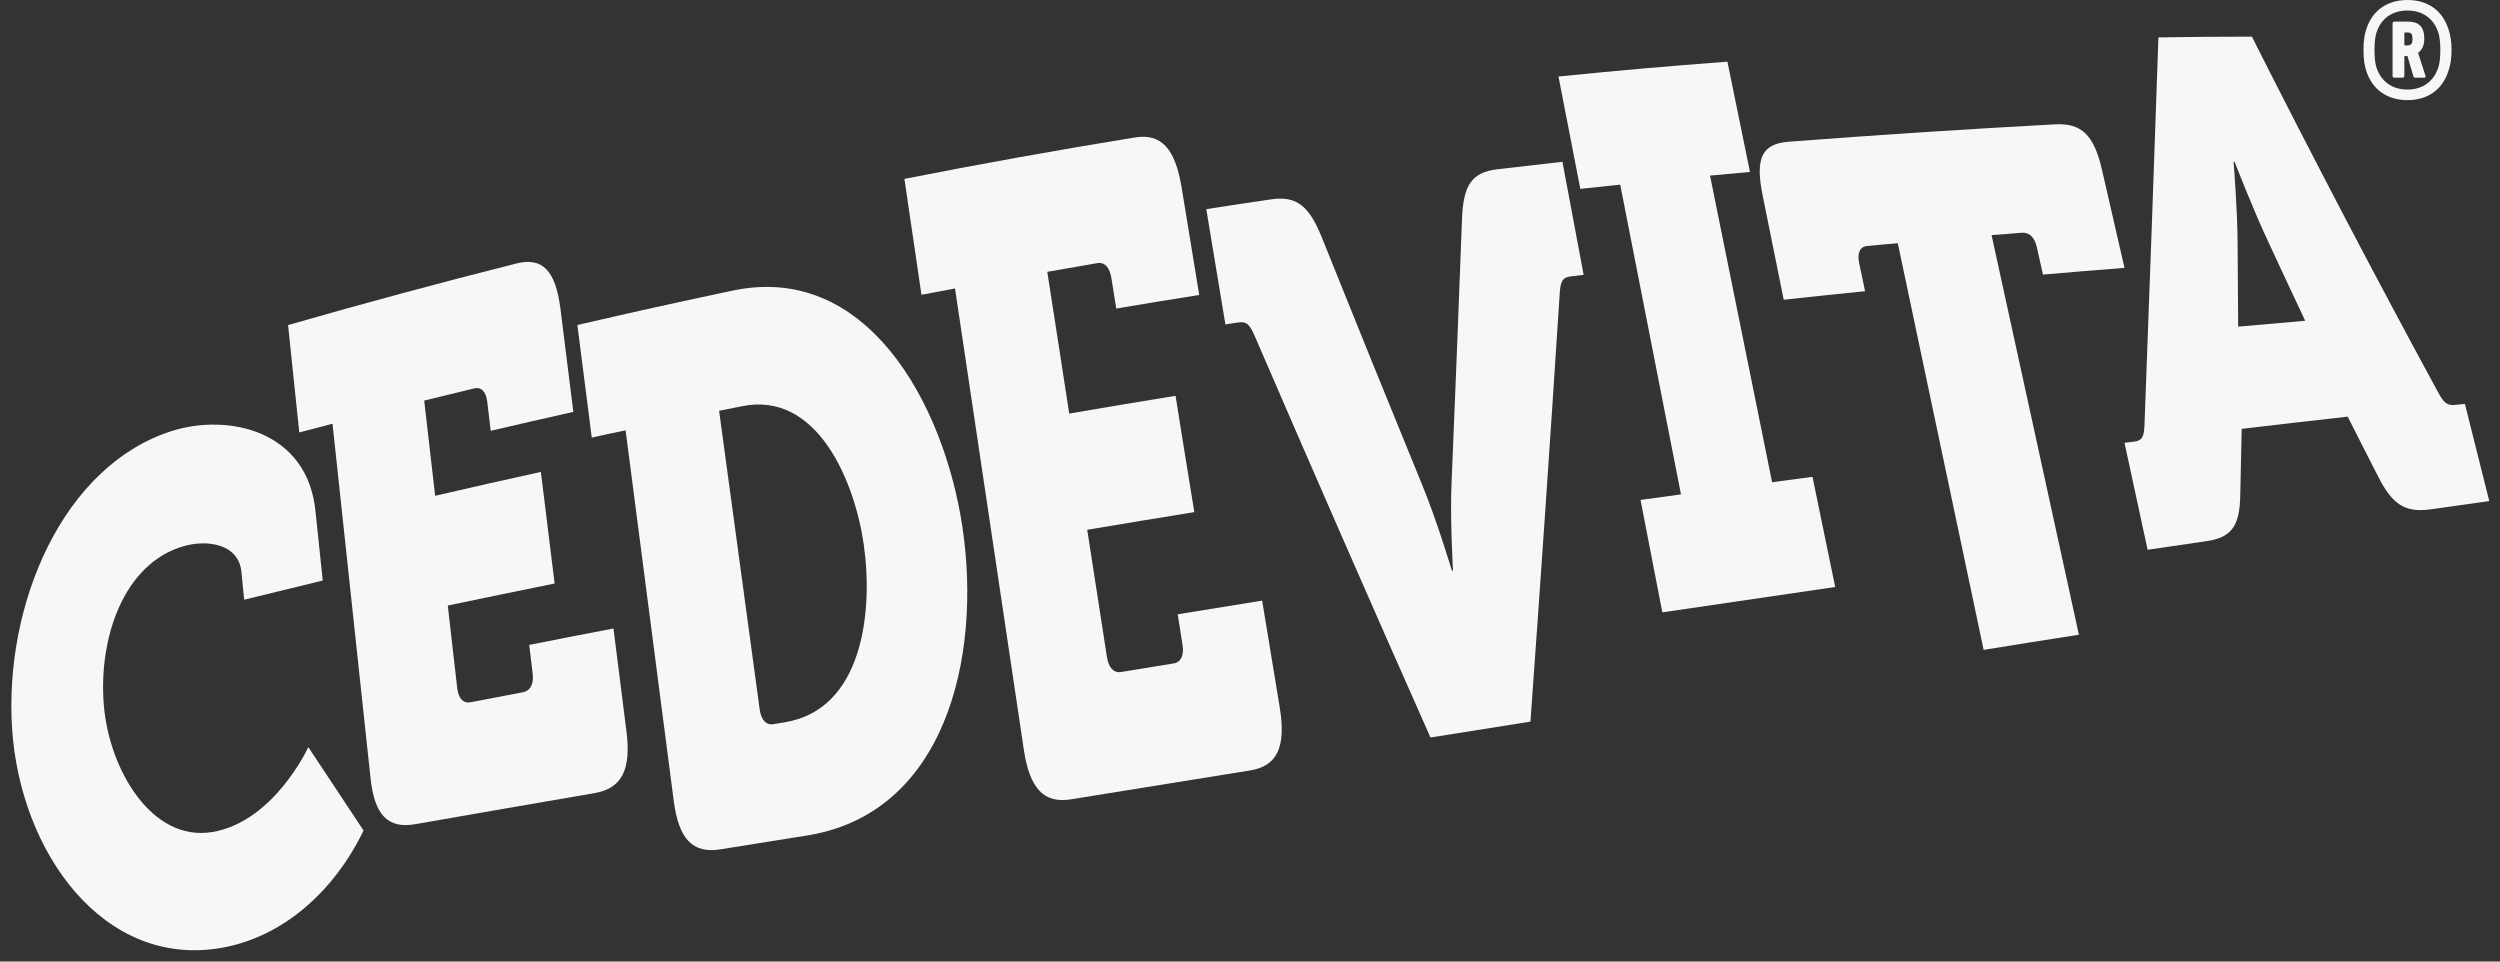 <svg width="156" height="60" viewBox="0 0 156 60" fill="none" xmlns="http://www.w3.org/2000/svg">
<rect x="0" y="0" width="156" height="60" fill="#333333" stroke="none"/>
<g clip-path="url(#clip0_1284_6688)">
<path fill-rule="evenodd" clip-rule="evenodd" d="M10.704 26.9C14.206 25.781 19.24 26.83 19.696 31.999C19.875 33.694 19.96 34.542 20.139 36.226C18.174 36.7 17.189 36.944 15.238 37.422C15.162 36.739 15.134 36.383 15.068 35.7C14.89 33.882 12.859 33.682 11.483 34.074C7.692 35.146 6.121 39.873 6.483 44.046C6.81 47.952 9.429 52.551 13.247 51.918C17.107 51.275 19.24 46.621 19.24 46.621C20.606 48.681 21.294 49.721 22.685 51.825C20.854 55.616 17.659 58.476 13.816 59.146C6.5 60.427 1.261 53.25 0.752 45.441C0.262 37.707 3.904 29.079 10.704 26.9Z" fill="#F8F7F7"/>
<path fill-rule="evenodd" clip-rule="evenodd" d="M20.749 26.441C19.922 26.662 19.507 26.768 18.675 26.984C18.396 24.3 18.258 22.959 17.975 20.284C22.705 18.926 27.457 17.642 32.219 16.443C33.85 16.029 34.672 16.887 34.972 19.267C35.297 21.836 35.455 23.131 35.776 25.702C33.714 26.165 32.683 26.4 30.619 26.882C30.536 26.161 30.494 25.804 30.407 25.083C30.332 24.433 30.026 24.126 29.583 24.238C28.337 24.537 27.716 24.689 26.47 24.997C26.745 27.377 26.879 28.557 27.153 30.938C29.791 30.327 31.109 30.03 33.75 29.448C34.095 32.24 34.262 33.631 34.608 36.411C31.933 36.954 30.6 37.23 27.941 37.786C28.179 39.86 28.298 40.888 28.532 42.953C28.61 43.595 28.916 43.911 29.372 43.819C30.679 43.568 31.327 43.441 32.632 43.196C33.095 43.109 33.315 42.684 33.241 42.044C33.155 41.32 33.11 40.962 33.024 40.241C35.122 39.825 36.172 39.622 38.281 39.218C38.603 41.797 38.767 43.085 39.093 45.661C39.393 48.048 38.79 49.198 37.096 49.492C33.362 50.131 29.636 50.776 25.907 51.429C24.214 51.726 23.369 50.867 23.123 48.573C22.335 41.197 21.544 33.819 20.749 26.441Z" fill="#F8F7F7"/>
<path fill-rule="evenodd" clip-rule="evenodd" d="M48.28 45.186C48.564 45.14 48.707 45.113 48.989 45.067C53.843 44.262 54.495 38.153 53.9 33.995C53.345 30.056 51.001 24.366 46.278 25.353C45.719 25.47 45.44 25.521 44.872 25.635C45.719 31.85 46.564 38.06 47.405 44.273C47.498 44.937 47.816 45.269 48.28 45.186ZM39.037 26.853C38.192 27.027 37.765 27.119 36.926 27.305C36.566 24.496 36.384 23.093 36.028 20.28C39.82 19.406 41.719 18.982 45.522 18.176C54.068 16.219 58.909 25.201 60.058 32.906C61.269 41.029 58.993 50.867 50.202 52.159C48.096 52.499 47.046 52.666 44.942 53C43.221 53.274 42.348 52.357 42.039 49.961C41.035 42.262 40.039 34.551 39.037 26.853Z" fill="#F8F7F7"/>
<path fill-rule="evenodd" clip-rule="evenodd" d="M59.593 18C58.759 18.156 58.338 18.235 57.5 18.394C57.078 15.503 56.86 14.056 56.435 11.162C61.221 10.22 66.014 9.358 70.822 8.577C72.459 8.31 73.337 9.258 73.738 11.728C74.177 14.398 74.391 15.733 74.832 18.404C72.758 18.735 71.721 18.907 69.654 19.254C69.534 18.496 69.473 18.116 69.353 17.36C69.246 16.686 68.932 16.345 68.476 16.418C67.231 16.631 66.601 16.738 65.35 16.962C65.899 20.499 66.178 22.268 66.719 25.807C69.373 25.353 70.697 25.133 73.355 24.698C73.817 27.603 74.054 29.053 74.526 31.956C71.851 32.392 70.513 32.609 67.843 33.058C68.333 36.232 68.581 37.824 69.071 40.99C69.174 41.669 69.497 42.01 69.967 41.931C71.269 41.721 71.923 41.614 73.228 41.399C73.69 41.327 73.897 40.896 73.788 40.221C73.667 39.467 73.611 39.081 73.49 38.332C75.596 37.987 76.652 37.814 78.759 37.477C79.193 40.151 79.418 41.485 79.857 44.153C80.258 46.624 79.696 47.803 78.008 48.075C74.282 48.676 70.558 49.275 66.835 49.877C65.139 50.154 64.244 49.213 63.882 46.749C62.453 37.169 61.019 27.581 59.593 18Z" fill="#F8F7F7"/>
<path fill-rule="evenodd" clip-rule="evenodd" d="M78.326 21.041C77.992 20.255 77.794 20.044 77.275 20.12C76.951 20.168 76.79 20.193 76.465 20.243C75.985 17.367 75.753 15.927 75.272 13.051C76.885 12.8 77.69 12.678 79.297 12.443C80.911 12.206 81.682 12.833 82.488 14.831C84.554 19.982 86.644 25.13 88.747 30.265C89.614 32.343 90.603 35.617 90.603 35.617L90.667 35.602C90.667 35.602 90.468 32.212 90.583 29.991C90.811 24.55 91.027 19.099 91.23 13.643C91.315 11.545 91.829 10.755 93.447 10.561C95.067 10.369 95.878 10.277 97.496 10.096C98.026 12.918 98.291 14.325 98.819 17.149C98.494 17.189 98.329 17.208 98.008 17.247C97.486 17.311 97.365 17.568 97.321 18.39C96.749 27.272 96.14 36.146 95.5 45.029C93.006 45.422 91.759 45.618 89.261 46.02C85.572 37.715 81.932 29.385 78.326 21.041Z" fill="#F8F7F7"/>
<path fill-rule="evenodd" clip-rule="evenodd" d="M102.369 31.196C103.381 31.061 103.879 30.987 104.893 30.849C103.631 24.408 102.366 17.963 101.101 11.521C100.105 11.625 99.61 11.678 98.612 11.785C98.069 8.981 97.791 7.574 97.249 4.774C101.46 4.353 103.567 4.174 107.79 3.848C108.349 6.599 108.636 7.98 109.199 10.732C108.201 10.821 107.704 10.865 106.706 10.957C107.998 17.338 109.292 23.709 110.579 30.091C111.591 29.953 112.093 29.886 113.1 29.756C113.666 32.503 113.948 33.881 114.517 36.628C110.204 37.261 108.04 37.573 103.73 38.21C103.187 35.408 102.915 33.997 102.369 31.196Z" fill="#F8F7F7"/>
<path fill-rule="evenodd" clip-rule="evenodd" d="M118.423 15.179C117.665 15.243 117.281 15.274 116.525 15.349C116.065 15.388 115.879 15.777 116.01 16.41C116.158 17.113 116.23 17.467 116.381 18.171C114.35 18.377 113.335 18.482 111.304 18.703C110.776 16.103 110.514 14.801 109.989 12.195C109.516 9.862 109.937 8.982 111.598 8.845C117.141 8.421 122.684 8.058 128.24 7.758C129.9 7.676 130.667 8.421 131.169 10.619C131.724 13.052 132.004 14.277 132.568 16.715C130.534 16.877 129.52 16.956 127.482 17.135C127.331 16.449 127.256 16.113 127.1 15.43C126.964 14.816 126.628 14.488 126.172 14.521C125.415 14.582 125.032 14.619 124.274 14.671C126.086 22.984 127.913 31.295 129.723 39.608C127.344 39.977 126.157 40.167 123.779 40.552C121.993 32.086 120.206 23.632 118.423 15.179Z" fill="#F8F7F7"/>
<path fill-rule="evenodd" clip-rule="evenodd" d="M143.845 20.016C142.917 18.045 142.45 17.054 141.528 15.062C140.637 13.184 139.439 10.097 139.439 10.097L139.376 10.1C139.376 10.1 139.626 13.23 139.626 15.191C139.642 17.257 139.646 18.293 139.662 20.384C141.334 20.234 142.167 20.162 143.845 20.016ZM132.568 27.63C132.809 27.599 132.932 27.586 133.168 27.557C133.677 27.494 133.791 27.256 133.817 26.482C134.12 18.433 134.41 10.385 134.686 2.335C137.015 2.297 138.184 2.291 140.517 2.286C144.282 9.745 148.153 17.144 152.126 24.46C152.49 25.136 152.696 25.318 153.204 25.266C153.448 25.24 153.571 25.233 153.81 25.205C154.416 27.63 154.718 28.842 155.331 31.268C153.864 31.472 153.127 31.579 151.659 31.784C150.061 32.003 149.272 31.472 148.395 29.731C147.635 28.25 147.254 27.504 146.495 25.998C143.848 26.298 142.52 26.449 139.881 26.76C139.845 28.395 139.831 29.217 139.793 30.866C139.766 32.795 139.278 33.539 137.674 33.77C136.212 33.986 135.479 34.09 134.012 34.305C133.436 31.637 133.143 30.302 132.568 27.63Z" fill="#F8F7F7"/>
<path fill-rule="evenodd" clip-rule="evenodd" d="M150.539 2.425C150.539 2.094 150.443 2.026 150.19 2.026H150.095C150.046 2.026 150.032 2.045 150.032 2.094V2.769C150.032 2.82 150.046 2.836 150.095 2.836H150.19C150.443 2.836 150.539 2.752 150.539 2.425ZM149.41 4.846C149.345 4.846 149.296 4.815 149.296 4.733V1.465C149.296 1.383 149.345 1.35 149.41 1.35H150.269C150.923 1.35 151.275 1.663 151.275 2.405C151.275 2.85 151.13 3.115 150.889 3.297L151.35 4.73C151.385 4.815 151.337 4.846 151.275 4.846H150.715C150.653 4.846 150.604 4.815 150.588 4.733L150.222 3.493H150.078C150.046 3.493 150.032 3.51 150.032 3.561V4.733C150.032 4.815 149.982 4.846 149.918 4.846H149.41ZM152.148 4.22C152.226 3.974 152.277 3.643 152.277 3.115C152.277 2.604 152.226 2.275 152.148 2.026C151.862 1.153 151.175 0.657 150.222 0.657C149.267 0.657 148.58 1.153 148.293 2.026C148.215 2.275 148.168 2.604 148.168 3.115C148.168 3.643 148.215 3.974 148.293 4.22C148.58 5.08 149.267 5.589 150.222 5.589C151.175 5.589 151.862 5.08 152.148 4.22ZM147.655 4.418C147.546 4.089 147.482 3.71 147.482 3.115C147.482 2.539 147.546 2.159 147.655 1.829C148.024 0.657 148.963 0 150.222 0C151.494 0 152.419 0.657 152.785 1.829C152.897 2.159 152.976 2.539 152.976 3.115C152.976 3.71 152.897 4.089 152.785 4.418C152.419 5.589 151.494 6.248 150.222 6.248C148.963 6.248 148.024 5.589 147.655 4.418Z" fill="#F8F7F7"/>
</g>
<defs>
<clipPath id="clip0_1284_6688">
<rect width="156" height="60" fill="white"/>
</clipPath>
</defs>
</svg>
